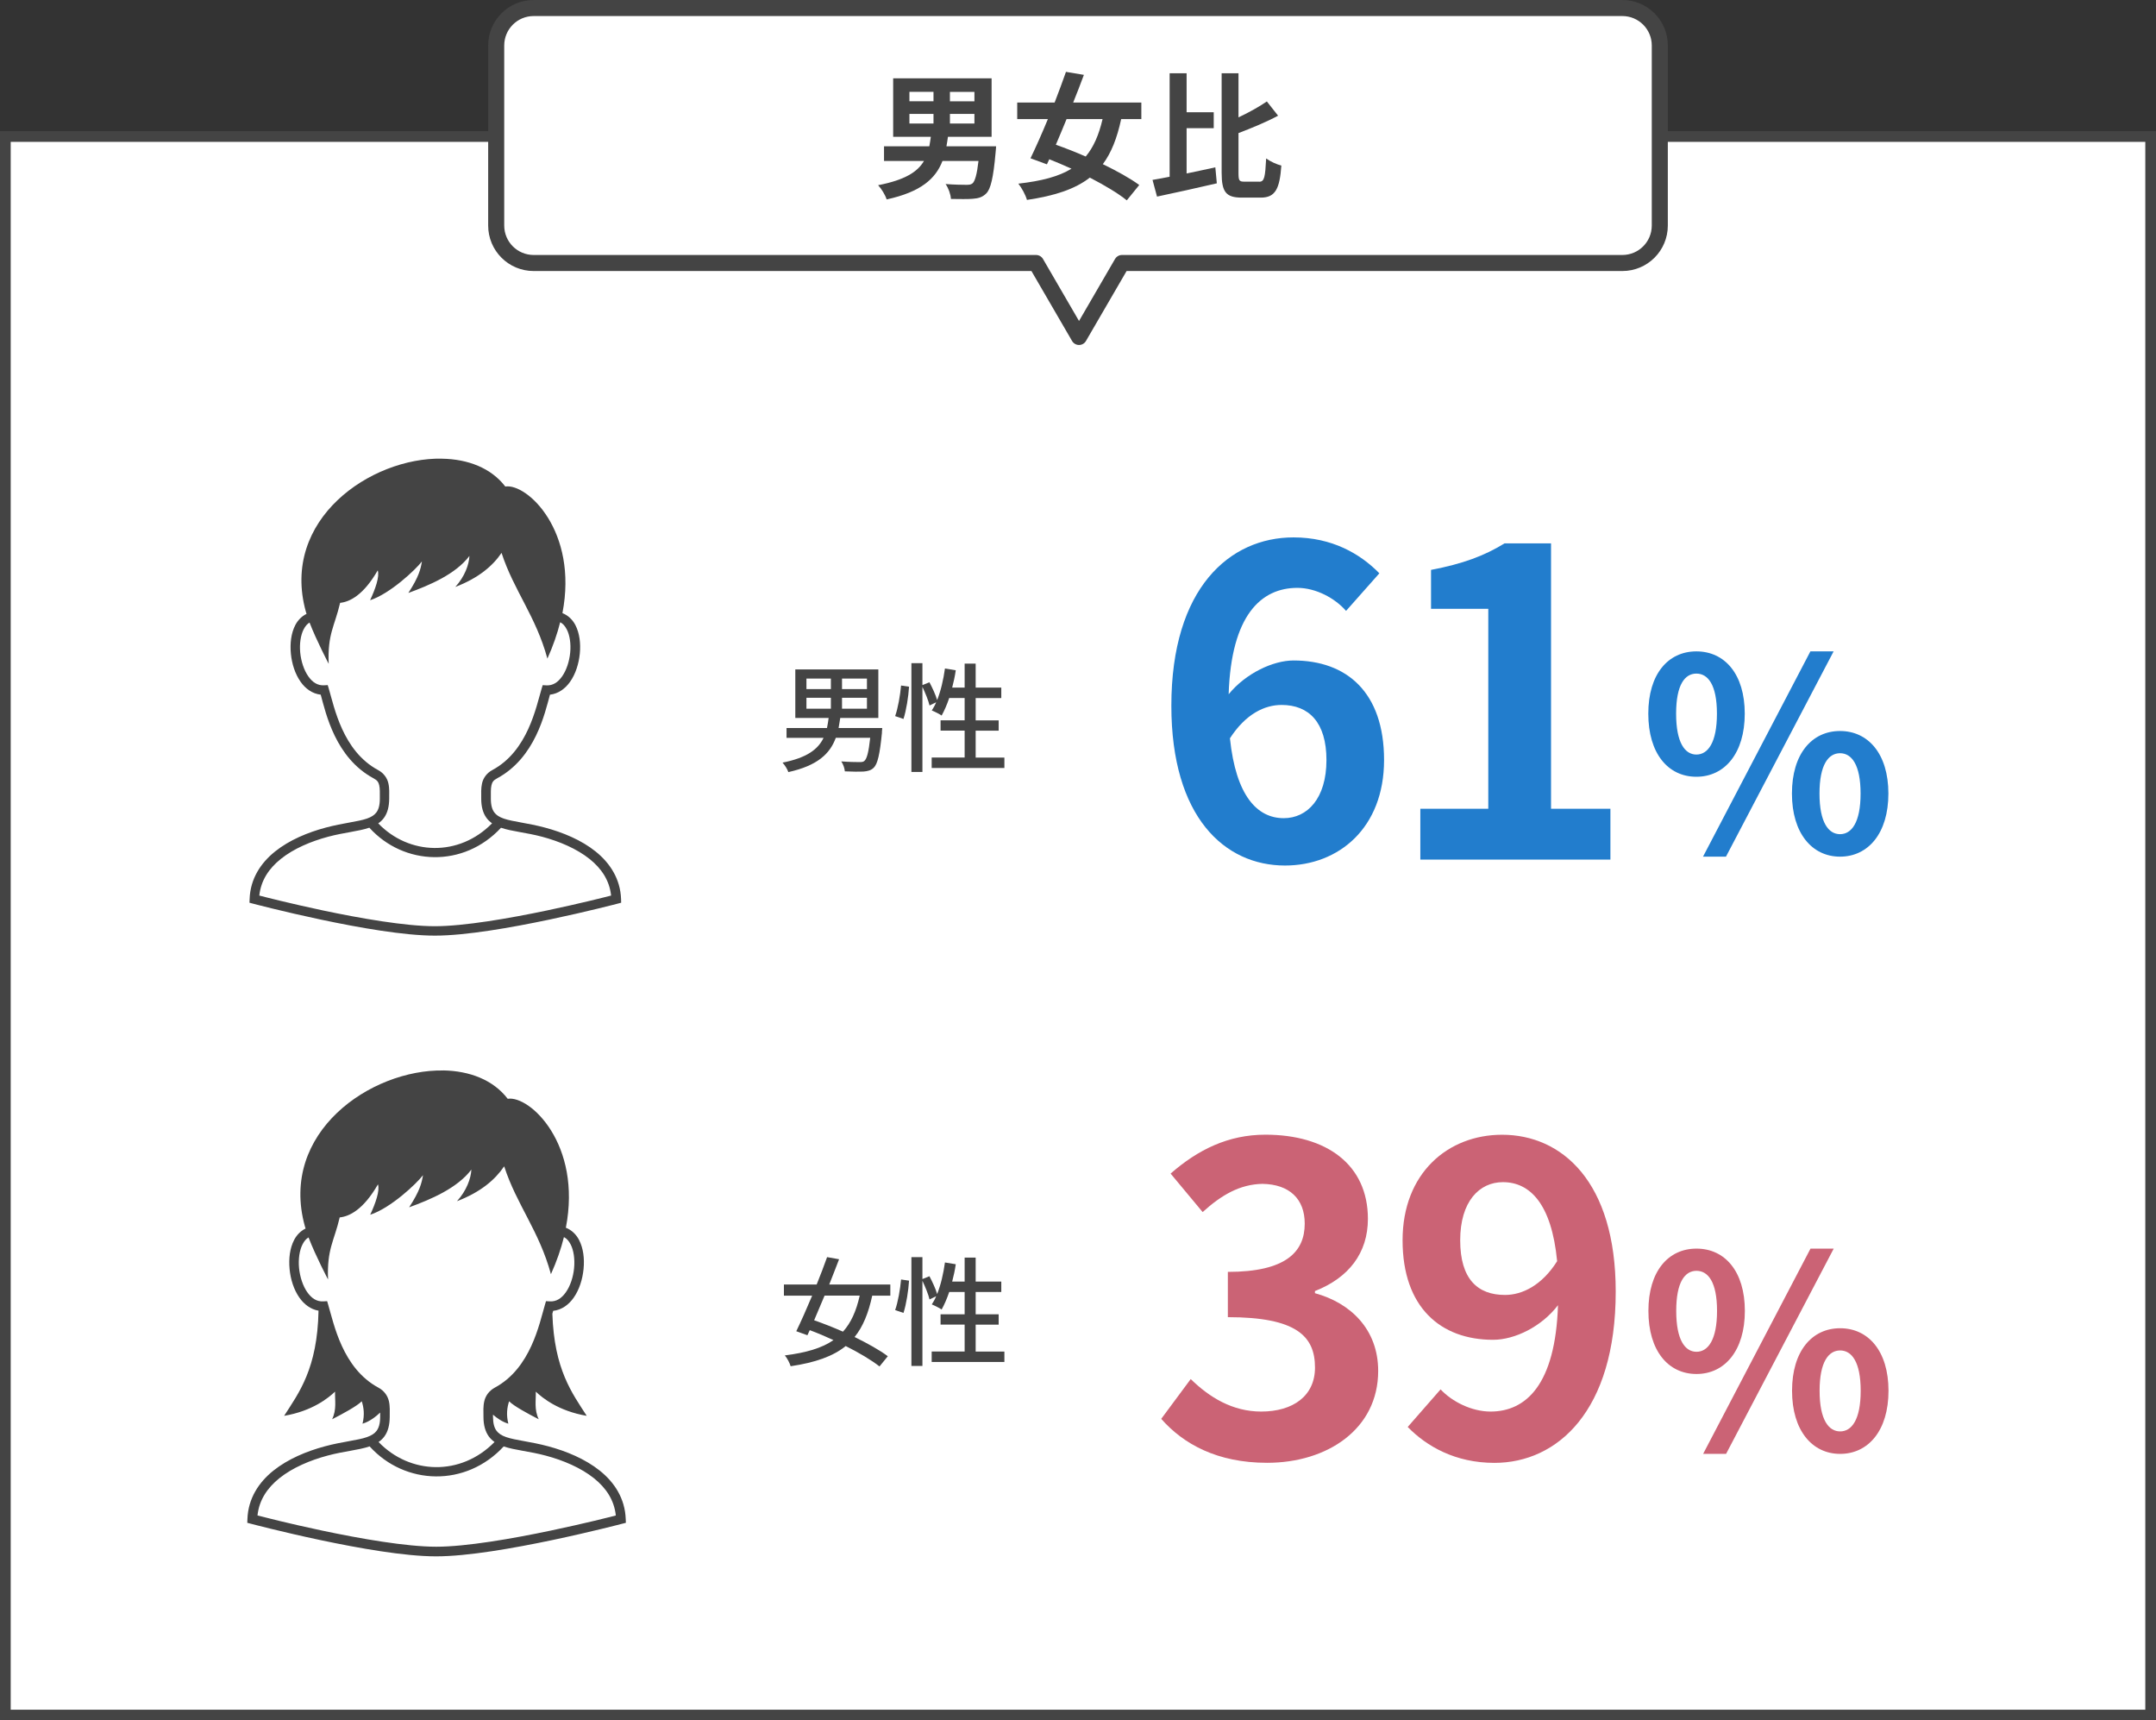 <?xml version="1.0" encoding="UTF-8"?>
<svg id="_レイヤー_2" data-name="レイヤー 2" xmlns="http://www.w3.org/2000/svg" xmlns:xlink="http://www.w3.org/1999/xlink" viewBox="0 0 403 321.51">
  <rect x="0" y="0" width="403" height="321.51" fill="#333333" stroke="none"/>
  <defs>
    <style>
      .cls-1 {
        clip-path: url(#clippath);
      }

      .cls-2, .cls-3, .cls-4, .cls-5, .cls-6 {
        stroke-width: 0px;
      }

      .cls-2, .cls-7 {
        fill: none;
      }

      .cls-8 {
        stroke-miterlimit: 10;
        stroke-width: 2px;
      }

      .cls-8, .cls-6 {
        fill: #fff;
      }

      .cls-8, .cls-7 {
        stroke: #444;
      }

      .cls-3 {
        fill: #444;
      }

      .cls-4 {
        fill: #227dcd;
      }

      .cls-5 {
        fill: #cb6375;
      }

      .cls-7 {
        stroke-linecap: round;
        stroke-linejoin: round;
        stroke-width: 3px;
      }
    </style>
    <clipPath id="clippath">
      <rect class="cls-2" x="46.47" y="85.51" width="69.77" height="89.57"/>
    </clipPath>
  </defs>
  <g id="_レイヤー_1-2" data-name="レイヤー 1">
    <g>
      <rect class="cls-8" x="1" y="25.51" width="401" height="295"/>
      <g>
        <g>
          <path class="cls-5" d="m217.06,265.15l5.51-7.43c3.51,3.43,7.82,6.07,13.17,6.07,5.99,0,10.06-2.95,10.06-8.22,0-5.83-3.43-9.42-16.29-9.42v-8.46c10.86,0,14.37-3.75,14.37-9.02,0-4.63-2.87-7.35-7.9-7.43-4.23.08-7.66,2.08-11.18,5.27l-5.99-7.19c5.11-4.47,10.78-7.27,17.72-7.27,11.42,0,19.16,5.59,19.16,15.73,0,6.39-3.59,11.02-9.9,13.49v.4c6.71,1.84,11.82,6.79,11.82,14.53,0,10.86-9.5,17.17-20.76,17.17-9.34,0-15.65-3.51-19.8-8.22Z"/>
          <path class="cls-5" d="m269.27,259.64c2.16,2.32,5.83,4.15,9.34,4.15,6.63,0,12.13-5.03,12.61-19.88-3.03,3.99-8.06,6.47-12.13,6.47-9.82,0-16.92-6.07-16.92-18.6s8.46-19.72,18.6-19.72c11.18,0,21.24,8.78,21.24,29.3,0,22.36-10.94,32.02-22.67,32.02-7.34,0-12.69-3.11-16.21-6.71l6.15-7.03Zm21.79-23.95c-1.04-10.78-5.11-14.77-10.14-14.77-4.39,0-7.98,3.59-7.98,10.86s3.27,10.22,8.38,10.22c3.19,0,6.87-1.76,9.74-6.31Z"/>
        </g>
        <path class="cls-5" d="m308.12,244.98c0-7.39,3.69-11.64,8.99-11.64s9.04,4.25,9.04,11.64-3.74,11.79-9.04,11.79-8.99-4.35-8.99-11.79Zm12.83,0c0-5.44-1.7-7.49-3.84-7.49s-3.79,2.05-3.79,7.49,1.65,7.64,3.79,7.64,3.84-2.2,3.84-7.64Zm17.47-11.64h4.34l-20.12,38.36h-4.29l20.07-38.36Zm-3.45,26.57c0-7.44,3.74-11.69,8.99-11.69s9.04,4.25,9.04,11.69-3.79,11.79-9.04,11.79-8.99-4.4-8.99-11.79Zm12.83,0c0-5.44-1.7-7.54-3.84-7.54s-3.84,2.1-3.84,7.54,1.7,7.59,3.84,7.59,3.84-2.15,3.84-7.59Z"/>
      </g>
      <path class="cls-3" d="m82.88,200.05c-13.55-.24-30.76,11.59-25.89,29.12.04.13.09.28.13.42-.93.45-1.66,1.21-2.14,2.13-.81,1.55-1.03,3.5-.85,5.43.18,1.94.79,3.87,1.84,5.36.86,1.23,2.09,2.18,3.57,2.43-.21,10.85-3.68,15.36-6.43,19.65,5.26-.89,8.26-3.33,9.52-4.52-.05,1.65.33,3.32-.55,5.16,1.96-1,4.67-2.47,5.54-3.36.38,1.19.56,2.51.14,4.19,1.35-.4,2.53-1.35,3.3-2.08,0,.25,0,.52,0,.8,0,1.28-.26,2.05-.65,2.59-.39.53-.96.89-1.83,1.2-1.73.61-4.52.82-7.83,1.71-3.43.92-6.92,2.37-9.66,4.56-2.73,2.19-4.7,5.19-4.84,9.02l-.03.72.69.18s5.75,1.52,12.93,3.04c7.18,1.52,15.78,3.05,21.68,3.05s14.54-1.53,21.76-3.05c7.22-1.52,13.01-3.04,13.01-3.04l.7-.18-.03-.72c-.14-3.82-2.1-6.83-4.84-9.02-2.74-2.19-6.23-3.64-9.66-4.56-3.31-.89-6.1-1.11-7.83-1.71-.87-.3-1.44-.67-1.83-1.2-.39-.53-.64-1.31-.65-2.59v-.41c.74.65,1.75,1.36,2.87,1.69-.42-1.68-.24-3,.14-4.19.87.89,3.58,2.36,5.54,3.36-.88-1.84-.5-3.52-.55-5.16,1.26,1.19,4.26,3.63,9.52,4.52-2.71-4.21-6.09-8.64-6.42-19.08.05-.17.1-.38.15-.54,1.6-.17,2.93-1.16,3.84-2.47,1.05-1.5,1.65-3.43,1.84-5.36.19-1.93-.04-3.88-.85-5.43-.53-1.02-1.38-1.85-2.46-2.27,3.03-15.6-6.72-24.74-10.87-24.1-2.72-3.55-7.14-5.21-12.05-5.3h0Zm11.37,17.94c2.32,7.15,6.54,12.05,8.73,20.13,1.09-2.42,1.88-4.73,2.43-6.93.53.26.92.73,1.25,1.36.58,1.11.81,2.77.65,4.43-.16,1.67-.71,3.34-1.53,4.5-.81,1.16-1.78,1.79-3.01,1.72l-.71-.04-.2.68c-1.04,3.49-2.62,11.85-9.37,15.48-1.1.6-1.73,1.54-1.96,2.51-.23.97-.17,1.94-.16,2.96,0,1.52.33,2.72.99,3.64.3.42.67.76,1.08,1.05-6.31,6.44-15.83,6.08-21.68,0,.42-.28.79-.63,1.1-1.05.66-.91.98-2.12.99-3.64,0-1.01.07-1.99-.16-2.96-.23-.97-.86-1.92-1.96-2.51-6.75-3.63-8.33-11.99-9.38-15.48l-.2-.68-.71.04c-1.23.07-2.19-.56-3.01-1.72-.81-1.16-1.36-2.83-1.53-4.5-.16-1.67.08-3.32.65-4.43.3-.59.66-1.03,1.12-1.3,1.36,3.53,3.65,7.86,3.65,7.86-.22-5.71,1.1-7.04,2.18-11.6,1.77-.18,4.4-1.4,7.15-6.18.38,1.17-.45,3.53-1.45,5.68,3.82-1.24,8.66-5.8,9.87-7.39-.25,1.45-.57,2.9-2.59,6,4.04-1.47,9-3.57,11.63-7.05-.08,1.65-.89,3.93-2.69,5.91,4.43-1.7,7.11-4,8.81-6.5h0Zm-.1,52.32c2.12.72,4.78.89,7.87,1.72,3.26.87,6.55,2.26,9,4.22,2.26,1.81,3.78,4.06,4.09,6.96-.98.26-5.71,1.47-12.18,2.83-7.18,1.51-15.81,3.01-21.39,3.01s-14.17-1.5-21.31-3.01c-6.43-1.36-11.12-2.58-12.1-2.83.31-2.9,1.84-5.15,4.1-6.97,2.45-1.96,5.74-3.35,9-4.22,3.08-.83,5.74-1,7.86-1.72,6.59,7.28,17.97,7.68,25.07,0h0Z"/>
      <g>
        <path class="cls-3" d="m163.04,242.12c-.71,3.28-1.73,5.81-3.3,7.74,2.44,1.2,4.68,2.44,6.21,3.59l-1.55,1.91c-1.51-1.18-3.79-2.55-6.32-3.81-2.39,1.93-5.68,3.08-10.29,3.77-.2-.64-.64-1.49-1.09-2.02,4.01-.51,6.94-1.37,9.09-2.86-1.49-.69-2.99-1.33-4.43-1.86l-.44.95-2.08-.75c.86-1.77,1.93-4.17,2.97-6.65h-5.28v-2.08h6.12c.71-1.77,1.4-3.55,1.95-5.12l2.24.4c-.55,1.46-1.2,3.08-1.84,4.72h11.42v2.08h-3.37Zm-8.91,0c-.67,1.6-1.33,3.17-1.95,4.61,1.71.6,3.57,1.33,5.39,2.13,1.51-1.66,2.48-3.86,3.13-6.74h-6.56Z"/>
        <path class="cls-3" d="m167.32,244.83c.53-1.49.95-3.92,1.11-5.72l1.49.22c-.11,1.82-.51,4.39-1.04,6.03l-1.55-.53Zm20.42,7.74v1.95h-13.59v-1.95h6.16v-5.03h-4.5v-1.93h4.5v-4.17h-2.88c-.42,1.24-.91,2.37-1.42,3.28-.42-.29-1.33-.75-1.84-.95.29-.44.58-.95.82-1.53l-1.24.6c-.2-.89-.78-2.31-1.33-3.48v15.9h-2.06v-20.33h2.06v4.1l1.31-.53c.55,1.04,1.18,2.39,1.44,3.33.69-1.73,1.17-3.81,1.46-5.9l2.02.33c-.15,1.11-.4,2.19-.67,3.24h2.33v-4.48h2.06v4.48h4.79v1.95h-4.79v4.17h4.3v1.93h-4.3v5.03h5.37Z"/>
      </g>
      <g>
        <path class="cls-3" d="m164.86,136.87c-.4,4.12-.82,5.9-1.55,6.61-.51.49-1.09.64-1.93.71-.71.04-2.06.02-3.46-.04-.04-.55-.31-1.35-.67-1.86,1.4.11,2.82.13,3.37.13.47,0,.73-.02.95-.22.47-.4.8-1.64,1.09-4.32h-6.43c-1.09,2.97-3.39,5.19-8.87,6.41-.18-.55-.69-1.35-1.09-1.77,4.59-.91,6.65-2.51,7.67-4.63h-6.92v-1.84h7.56c.13-.6.22-1.24.31-1.88h-6.23v-9.07h15.52v9.07h-7.12c-.09.64-.2,1.29-.31,1.88h8.16l-.07.84Zm-14.12-8.09h4.57v-1.97h-4.57v1.97Zm0,3.66h4.57v-2.04h-4.57v2.04Zm11.31-5.63h-4.66v1.97h4.66v-1.97Zm0,3.59h-4.66v2.04h4.66v-2.04Z"/>
        <path class="cls-3" d="m167.32,133.83c.53-1.49.95-3.92,1.11-5.72l1.49.22c-.11,1.82-.51,4.39-1.04,6.03l-1.55-.53Zm20.42,7.74v1.95h-13.59v-1.95h6.16v-5.03h-4.5v-1.93h4.5v-4.17h-2.88c-.42,1.24-.91,2.37-1.42,3.28-.42-.29-1.33-.75-1.84-.95.29-.44.58-.95.82-1.53l-1.24.6c-.2-.89-.78-2.31-1.33-3.48v15.9h-2.06v-20.33h2.06v4.1l1.31-.53c.55,1.04,1.18,2.39,1.44,3.33.69-1.73,1.17-3.81,1.46-5.9l2.02.33c-.15,1.11-.4,2.19-.67,3.24h2.33v-4.48h2.06v4.48h4.79v1.95h-4.79v4.17h4.3v1.93h-4.3v5.03h5.37Z"/>
      </g>
      <g>
        <g>
          <path class="cls-4" d="m251.61,114.17c-2.08-2.4-5.67-4.31-9.1-4.31-6.79,0-12.37,5.11-12.85,19.88,3.19-3.91,8.3-6.31,12.13-6.31,9.9,0,16.92,5.91,16.92,18.6s-8.46,19.72-18.52,19.72c-11.26,0-21.24-9.02-21.24-29.86,0-22.04,10.94-31.46,22.83-31.46,7.19,0,12.45,3.03,16.05,6.71l-6.23,7.03Zm-3.67,27.87c0-7.03-3.27-10.3-8.38-10.3-3.19,0-6.71,1.68-9.66,6.23,1.12,10.78,5.11,14.93,10.06,14.93,4.39,0,7.98-3.67,7.98-10.86Z"/>
          <path class="cls-4" d="m265.5,151.14h12.69v-37.37h-10.7v-7.27c5.91-1.12,9.98-2.64,13.73-4.95h8.7v49.59h11.1v9.5h-35.53v-9.5Z"/>
        </g>
        <path class="cls-4" d="m308.1,133.37c0-7.39,3.69-11.64,8.99-11.64s9.04,4.25,9.04,11.64-3.74,11.79-9.04,11.79-8.99-4.35-8.99-11.79Zm12.83,0c0-5.44-1.7-7.49-3.84-7.49s-3.79,2.05-3.79,7.49,1.65,7.64,3.79,7.64,3.84-2.2,3.84-7.64Zm17.47-11.64h4.34l-20.12,38.36h-4.29l20.07-38.36Zm-3.45,26.57c0-7.44,3.74-11.69,8.99-11.69s9.04,4.25,9.04,11.69-3.79,11.79-9.04,11.79-8.99-4.4-8.99-11.79Zm12.83,0c0-5.44-1.7-7.54-3.84-7.54s-3.84,2.1-3.84,7.54,1.7,7.59,3.84,7.59,3.84-2.15,3.84-7.59Z"/>
      </g>
      <g class="cls-1">
        <path class="cls-3" d="m82.59,85.71c-13.3-.23-30.2,11.38-25.42,28.6.04.13.08.27.13.41-.91.45-1.63,1.19-2.1,2.09-.79,1.52-1.01,3.44-.83,5.33.18,1.9.78,3.79,1.81,5.26.89,1.28,2.2,2.25,3.77,2.42.96,3.47,2.72,11.79,9.89,15.64.71.38.91.72,1.05,1.31.14.59.11,1.44.11,2.49,0,1.26-.25,2.02-.63,2.54-.38.52-.94.88-1.79,1.18-1.7.59-4.43.81-7.69,1.68-3.36.9-6.8,2.32-9.48,4.47-2.68,2.15-4.62,5.1-4.75,8.86l-.03.71.68.18s5.64,1.49,12.69,2.98c7.05,1.49,15.49,2.99,21.29,2.99s14.28-1.5,21.37-2.99c7.09-1.49,12.77-2.98,12.77-2.98l.68-.18-.02-.71c-.14-3.75-2.07-6.7-4.75-8.86-2.68-2.15-6.12-3.57-9.48-4.47-3.25-.87-5.99-1.09-7.69-1.68-.85-.3-1.41-.65-1.79-1.18-.38-.52-.63-1.29-.63-2.54,0-1.04-.03-1.9.11-2.49.14-.59.33-.93,1.05-1.31,7.17-3.86,8.93-12.18,9.89-15.64,1.57-.17,2.87-1.14,3.77-2.42,1.03-1.47,1.62-3.37,1.81-5.26.18-1.9-.04-3.81-.83-5.33-.52-1-1.35-1.81-2.42-2.23,2.97-15.32-6.6-24.29-10.68-23.66-2.67-3.48-7.01-5.12-11.82-5.2h0Zm11.16,17.61c2.28,7.02,6.42,11.83,8.57,19.76,1.07-2.38,1.85-4.65,2.39-6.8.52.26.9.71,1.23,1.34.57,1.09.8,2.71.64,4.35-.16,1.64-.7,3.28-1.5,4.42-.8,1.14-1.74,1.75-2.95,1.69l-.69-.04-.2.66c-1.03,3.43-2.58,11.64-9.2,15.2-1.09.58-1.7,1.51-1.93,2.46-.22.95-.16,1.9-.16,2.9,0,1.49.32,2.67.97,3.57.3.41.66.75,1.06,1.03-6.2,6.32-15.54,5.97-21.28.01.41-.28.78-.62,1.08-1.04.65-.9.96-2.08.97-3.57,0-1,.07-1.95-.16-2.9-.22-.95-.84-1.88-1.93-2.46-6.63-3.57-8.18-11.78-9.2-15.2l-.2-.67-.69.04c-1.21.06-2.15-.55-2.95-1.69-.8-1.14-1.34-2.78-1.5-4.42-.16-1.64.08-3.26.64-4.35.3-.58.65-1,1.1-1.27,1.34,3.46,3.58,7.71,3.58,7.71-.22-5.61,1.08-6.91,2.14-11.39,1.74-.18,4.32-1.37,7.03-6.07.37,1.15-.44,3.46-1.43,5.58,3.74-1.22,8.5-5.7,9.69-7.25-.24,1.42-.56,2.85-2.54,5.89,3.97-1.45,8.84-3.5,11.42-6.92-.08,1.62-.87,3.85-2.64,5.8,4.35-1.67,6.99-3.93,8.65-6.38h0Zm-.1,51.37c2.08.71,4.69.88,7.72,1.69,3.2.86,6.43,2.22,8.84,4.15,2.22,1.78,3.71,3.99,4.02,6.83-.96.25-5.6,1.44-11.96,2.78-7.05,1.48-15.52,2.95-21,2.95s-13.92-1.47-20.92-2.95c-6.31-1.34-10.92-2.53-11.88-2.78.31-2.85,1.8-5.06,4.02-6.84,2.4-1.93,5.63-3.29,8.84-4.15,3.03-.81,5.63-.99,7.71-1.69,6.47,7.14,17.64,7.54,24.62,0h0Z"/>
      </g>
      <g>
        <g>
          <path class="cls-6" d="m303.25,1.5H99.75c-3.87,0-7,3.13-7,7v33.65c0,3.87,3.13,7,7,7h93.91l8.03,13.82,8.03-13.82h93.53c3.87,0,7-3.13,7-7V8.5c0-3.87-3.13-7-7-7Z"/>
          <path class="cls-7" d="m303.25,1.5H99.75c-3.87,0-7,3.13-7,7v33.65c0,3.87,3.13,7,7,7h93.91l8.03,13.82,8.03-13.82h93.53c3.87,0,7-3.13,7-7V8.5c0-3.87-3.13-7-7-7Z"/>
        </g>
        <g>
          <path class="cls-3" d="m186.19,27.35s-.05.82-.1,1.23c-.41,4.66-.92,6.76-1.74,7.57-.72.72-1.48.92-2.53,1-.9.08-2.46.05-4.07.03-.05-.87-.46-2.02-1-2.79,1.59.13,3.2.15,3.89.15.51,0,.82-.03,1.13-.26.46-.38.84-1.66,1.13-4.2h-6.73c-1.28,3.3-3.99,5.78-10.44,7.19-.23-.79-.97-2-1.59-2.66,4.99-.97,7.37-2.48,8.57-4.53h-7.47v-2.74h8.47c.1-.56.2-1.15.28-1.77h-7.04v-10.93h18.4v10.93h-8.16c-.08.61-.18,1.18-.28,1.77h9.29Zm-16.2-8.42h4.5v-1.77h-4.5v1.77Zm0,4.15h4.5v-1.79h-4.5v1.79Zm12.15-5.91h-4.58v1.77h4.58v-1.77Zm0,4.12h-4.58v1.79h4.58v-1.79Z"/>
          <path class="cls-3" d="m209.57,22.26c-.77,3.56-1.84,6.29-3.43,8.42,2.66,1.28,5.12,2.66,6.81,3.89l-2.33,2.87c-1.64-1.33-4.15-2.82-6.91-4.25-2.79,2.17-6.58,3.4-11.75,4.17-.28-.97-.97-2.23-1.61-3.04,4.3-.49,7.5-1.31,9.93-2.79-1.41-.64-2.79-1.23-4.15-1.77l-.44.95-3.07-1.13c.97-2,2.12-4.58,3.25-7.32h-5.73v-3.1h6.99c.77-2,1.51-3.97,2.12-5.73l3.35.56c-.61,1.64-1.28,3.4-2,5.17h12.74v3.1h-3.79Zm-10.21,0c-.67,1.66-1.36,3.28-2,4.79,1.74.61,3.66,1.36,5.58,2.2,1.46-1.74,2.46-4.02,3.15-6.99h-6.73Z"/>
          <path class="cls-3" d="m221.8,32.42c1.77-.36,3.61-.77,5.37-1.15l.28,2.99c-3.86.9-8.04,1.82-11.18,2.48l-.84-3.12c.95-.15,2.02-.36,3.2-.59V13.69h3.17v7.29h5.07v2.97h-5.07v8.47Zm13.59,1.54c.95,0,1.1-.87,1.28-4.35.72.54,2,1.13,2.84,1.33-.31,4.32-1.1,5.99-3.84,5.99h-3.53c-2.97,0-3.79-1.02-3.79-4.66V13.69h3.15v8.24c1.97-.92,3.89-2,5.3-2.97l2.1,2.66c-2.23,1.2-4.91,2.3-7.4,3.25v7.42c0,1.46.13,1.66,1.1,1.66h2.79Z"/>
        </g>
      </g>
    </g>
  </g>
</svg>